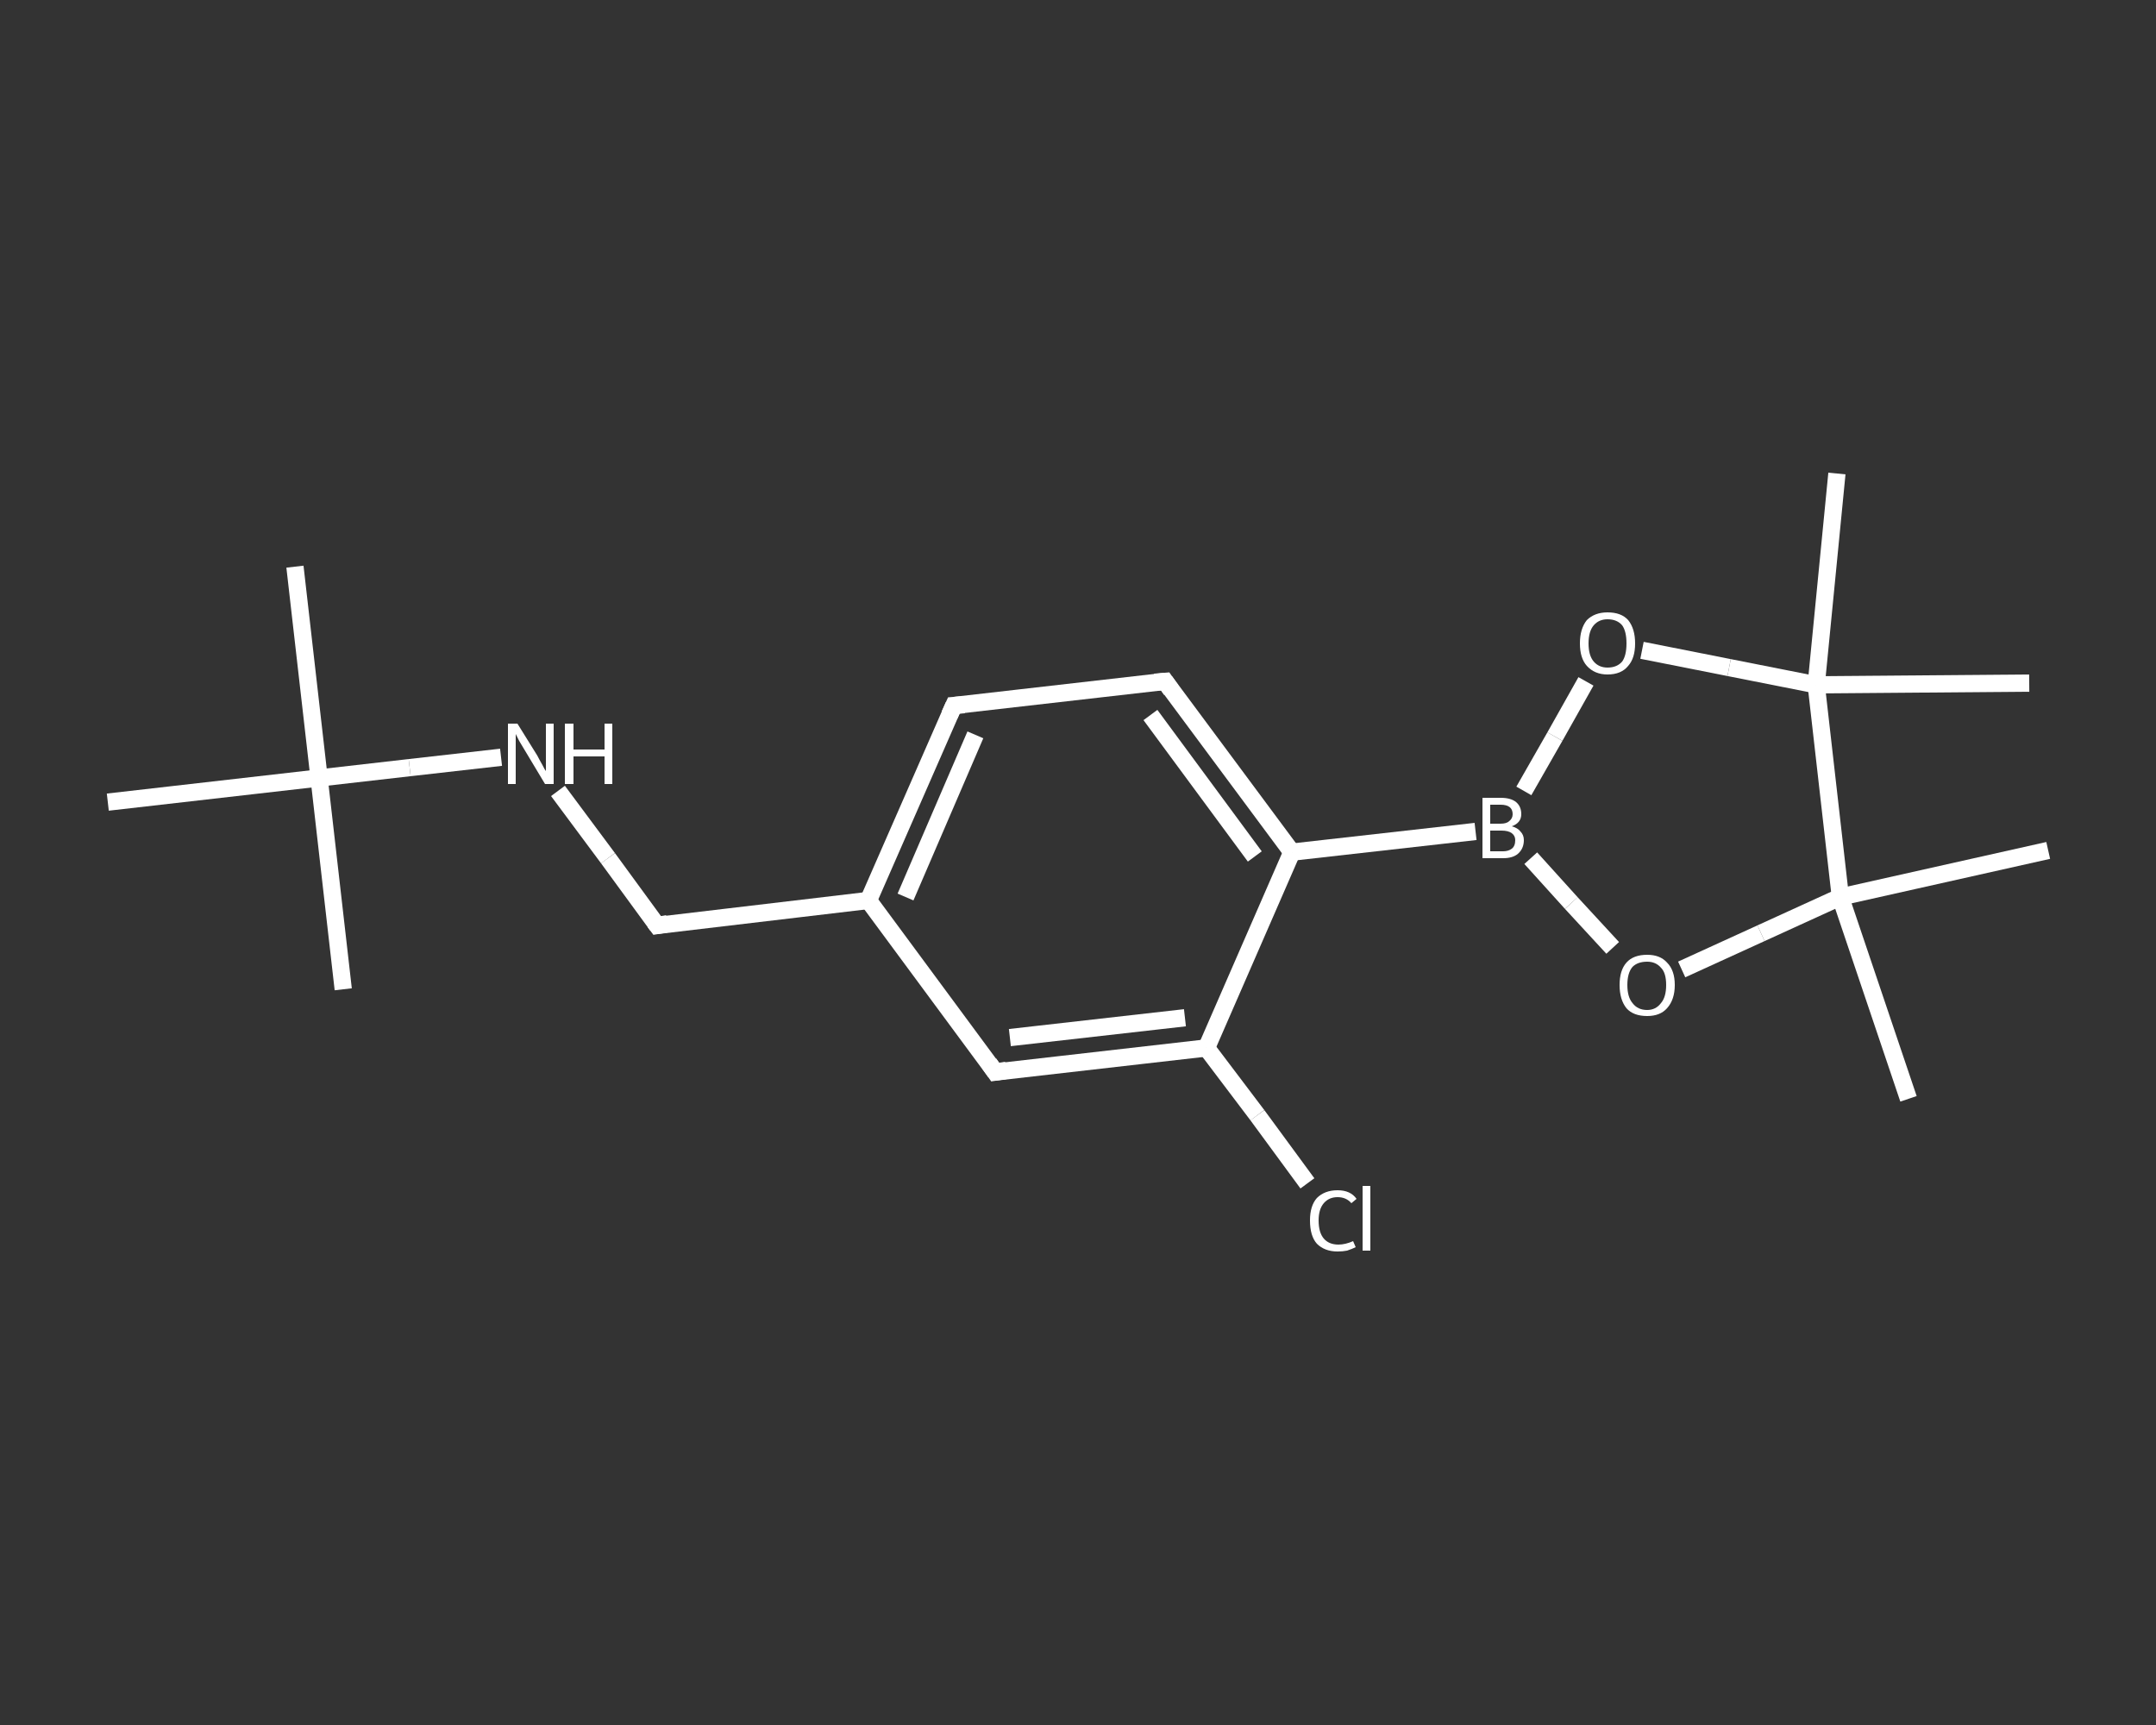 <?xml version='1.0' encoding='iso-8859-1'?>
<svg version='1.1' baseProfile='full'
              xmlns='http://www.w3.org/2000/svg'
                      xmlns:rdkit='http://www.rdkit.org/xml'
                      xmlns:xlink='http://www.w3.org/1999/xlink'
                  xml:space='preserve'
width='250px' height='200px' viewBox='0 0 250 200'>
<rect x="0" y="0" width="250" height="200" fill="#333333" stroke="none"/>
<!-- END OF HEADER -->
<rect style='opacity:1.0;fill:transparent;stroke:none' width='250.0' height='200.0' x='0.0' y='0.0'> </rect>
<path class='bond-0 atom-0 atom-1' d='M 34.2,65.7 L 37.0,90.2' style='fill:none;fill-rule:evenodd;stroke:#FFFFFF;stroke-width:2.0px;stroke-linecap:butt;stroke-linejoin:miter;stroke-opacity:1' />
<path class='bond-1 atom-1 atom-2' d='M 37.0,90.2 L 39.8,114.7' style='fill:none;fill-rule:evenodd;stroke:#FFFFFF;stroke-width:2.0px;stroke-linecap:butt;stroke-linejoin:miter;stroke-opacity:1' />
<path class='bond-2 atom-1 atom-3' d='M 37.0,90.2 L 12.5,93.0' style='fill:none;fill-rule:evenodd;stroke:#FFFFFF;stroke-width:2.0px;stroke-linecap:butt;stroke-linejoin:miter;stroke-opacity:1' />
<path class='bond-3 atom-1 atom-4' d='M 37.0,90.2 L 47.5,89.0' style='fill:none;fill-rule:evenodd;stroke:#FFFFFF;stroke-width:2.0px;stroke-linecap:butt;stroke-linejoin:miter;stroke-opacity:1' />
<path class='bond-3 atom-1 atom-4' d='M 47.5,89.0 L 58.1,87.8' style='fill:none;fill-rule:evenodd;stroke:#FFFFFF;stroke-width:2.0px;stroke-linecap:butt;stroke-linejoin:miter;stroke-opacity:1' />
<path class='bond-4 atom-4 atom-5' d='M 64.7,91.7 L 70.5,99.5' style='fill:none;fill-rule:evenodd;stroke:#FFFFFF;stroke-width:2.0px;stroke-linecap:butt;stroke-linejoin:miter;stroke-opacity:1' />
<path class='bond-4 atom-4 atom-5' d='M 70.5,99.5 L 76.2,107.3' style='fill:none;fill-rule:evenodd;stroke:#FFFFFF;stroke-width:2.0px;stroke-linecap:butt;stroke-linejoin:miter;stroke-opacity:1' />
<path class='bond-5 atom-5 atom-6' d='M 76.2,107.3 L 100.7,104.4' style='fill:none;fill-rule:evenodd;stroke:#FFFFFF;stroke-width:2.0px;stroke-linecap:butt;stroke-linejoin:miter;stroke-opacity:1' />
<path class='bond-6 atom-6 atom-7' d='M 100.7,104.4 L 110.6,81.8' style='fill:none;fill-rule:evenodd;stroke:#FFFFFF;stroke-width:2.0px;stroke-linecap:butt;stroke-linejoin:miter;stroke-opacity:1' />
<path class='bond-6 atom-6 atom-7' d='M 105.0,104.0 L 113.1,85.2' style='fill:none;fill-rule:evenodd;stroke:#FFFFFF;stroke-width:2.0px;stroke-linecap:butt;stroke-linejoin:miter;stroke-opacity:1' />
<path class='bond-7 atom-7 atom-8' d='M 110.6,81.8 L 135.1,79.0' style='fill:none;fill-rule:evenodd;stroke:#FFFFFF;stroke-width:2.0px;stroke-linecap:butt;stroke-linejoin:miter;stroke-opacity:1' />
<path class='bond-8 atom-8 atom-9' d='M 135.1,79.0 L 149.8,98.8' style='fill:none;fill-rule:evenodd;stroke:#FFFFFF;stroke-width:2.0px;stroke-linecap:butt;stroke-linejoin:miter;stroke-opacity:1' />
<path class='bond-8 atom-8 atom-9' d='M 133.4,82.9 L 145.5,99.3' style='fill:none;fill-rule:evenodd;stroke:#FFFFFF;stroke-width:2.0px;stroke-linecap:butt;stroke-linejoin:miter;stroke-opacity:1' />
<path class='bond-9 atom-9 atom-10' d='M 149.8,98.8 L 171.1,96.4' style='fill:none;fill-rule:evenodd;stroke:#FFFFFF;stroke-width:2.0px;stroke-linecap:butt;stroke-linejoin:miter;stroke-opacity:1' />
<path class='bond-10 atom-10 atom-11' d='M 176.7,91.7 L 180.3,85.4' style='fill:none;fill-rule:evenodd;stroke:#FFFFFF;stroke-width:2.0px;stroke-linecap:butt;stroke-linejoin:miter;stroke-opacity:1' />
<path class='bond-10 atom-10 atom-11' d='M 180.3,85.4 L 183.9,79.0' style='fill:none;fill-rule:evenodd;stroke:#FFFFFF;stroke-width:2.0px;stroke-linecap:butt;stroke-linejoin:miter;stroke-opacity:1' />
<path class='bond-11 atom-11 atom-12' d='M 190.4,75.4 L 200.5,77.4' style='fill:none;fill-rule:evenodd;stroke:#FFFFFF;stroke-width:2.0px;stroke-linecap:butt;stroke-linejoin:miter;stroke-opacity:1' />
<path class='bond-11 atom-11 atom-12' d='M 200.5,77.4 L 210.6,79.4' style='fill:none;fill-rule:evenodd;stroke:#FFFFFF;stroke-width:2.0px;stroke-linecap:butt;stroke-linejoin:miter;stroke-opacity:1' />
<path class='bond-12 atom-12 atom-13' d='M 210.6,79.4 L 213.0,54.9' style='fill:none;fill-rule:evenodd;stroke:#FFFFFF;stroke-width:2.0px;stroke-linecap:butt;stroke-linejoin:miter;stroke-opacity:1' />
<path class='bond-13 atom-12 atom-14' d='M 210.6,79.4 L 235.3,79.2' style='fill:none;fill-rule:evenodd;stroke:#FFFFFF;stroke-width:2.0px;stroke-linecap:butt;stroke-linejoin:miter;stroke-opacity:1' />
<path class='bond-14 atom-12 atom-15' d='M 210.6,79.4 L 213.4,104.0' style='fill:none;fill-rule:evenodd;stroke:#FFFFFF;stroke-width:2.0px;stroke-linecap:butt;stroke-linejoin:miter;stroke-opacity:1' />
<path class='bond-15 atom-15 atom-16' d='M 213.4,104.0 L 237.5,98.6' style='fill:none;fill-rule:evenodd;stroke:#FFFFFF;stroke-width:2.0px;stroke-linecap:butt;stroke-linejoin:miter;stroke-opacity:1' />
<path class='bond-16 atom-15 atom-17' d='M 213.4,104.0 L 221.3,127.4' style='fill:none;fill-rule:evenodd;stroke:#FFFFFF;stroke-width:2.0px;stroke-linecap:butt;stroke-linejoin:miter;stroke-opacity:1' />
<path class='bond-17 atom-15 atom-18' d='M 213.4,104.0 L 204.2,108.2' style='fill:none;fill-rule:evenodd;stroke:#FFFFFF;stroke-width:2.0px;stroke-linecap:butt;stroke-linejoin:miter;stroke-opacity:1' />
<path class='bond-17 atom-15 atom-18' d='M 204.2,108.2 L 195.0,112.4' style='fill:none;fill-rule:evenodd;stroke:#FFFFFF;stroke-width:2.0px;stroke-linecap:butt;stroke-linejoin:miter;stroke-opacity:1' />
<path class='bond-18 atom-9 atom-19' d='M 149.8,98.8 L 139.9,121.5' style='fill:none;fill-rule:evenodd;stroke:#FFFFFF;stroke-width:2.0px;stroke-linecap:butt;stroke-linejoin:miter;stroke-opacity:1' />
<path class='bond-19 atom-19 atom-20' d='M 139.9,121.5 L 145.8,129.3' style='fill:none;fill-rule:evenodd;stroke:#FFFFFF;stroke-width:2.0px;stroke-linecap:butt;stroke-linejoin:miter;stroke-opacity:1' />
<path class='bond-19 atom-19 atom-20' d='M 145.8,129.3 L 151.6,137.2' style='fill:none;fill-rule:evenodd;stroke:#FFFFFF;stroke-width:2.0px;stroke-linecap:butt;stroke-linejoin:miter;stroke-opacity:1' />
<path class='bond-20 atom-19 atom-21' d='M 139.9,121.5 L 115.4,124.3' style='fill:none;fill-rule:evenodd;stroke:#FFFFFF;stroke-width:2.0px;stroke-linecap:butt;stroke-linejoin:miter;stroke-opacity:1' />
<path class='bond-20 atom-19 atom-21' d='M 137.4,118.0 L 117.1,120.3' style='fill:none;fill-rule:evenodd;stroke:#FFFFFF;stroke-width:2.0px;stroke-linecap:butt;stroke-linejoin:miter;stroke-opacity:1' />
<path class='bond-21 atom-21 atom-6' d='M 115.4,124.3 L 100.7,104.4' style='fill:none;fill-rule:evenodd;stroke:#FFFFFF;stroke-width:2.0px;stroke-linecap:butt;stroke-linejoin:miter;stroke-opacity:1' />
<path class='bond-22 atom-18 atom-10' d='M 187.0,109.9 L 182.2,104.7' style='fill:none;fill-rule:evenodd;stroke:#FFFFFF;stroke-width:2.0px;stroke-linecap:butt;stroke-linejoin:miter;stroke-opacity:1' />
<path class='bond-22 atom-18 atom-10' d='M 182.2,104.7 L 177.5,99.5' style='fill:none;fill-rule:evenodd;stroke:#FFFFFF;stroke-width:2.0px;stroke-linecap:butt;stroke-linejoin:miter;stroke-opacity:1' />
<path d='M 75.9,106.9 L 76.2,107.3 L 77.4,107.1' style='fill:none;stroke:#FFFFFF;stroke-width:2.0px;stroke-linecap:butt;stroke-linejoin:miter;stroke-opacity:1;' />
<path d='M 110.1,82.9 L 110.6,81.8 L 111.8,81.7' style='fill:none;stroke:#FFFFFF;stroke-width:2.0px;stroke-linecap:butt;stroke-linejoin:miter;stroke-opacity:1;' />
<path d='M 133.9,79.1 L 135.1,79.0 L 135.8,80.0' style='fill:none;stroke:#FFFFFF;stroke-width:2.0px;stroke-linecap:butt;stroke-linejoin:miter;stroke-opacity:1;' />
<path d='M 116.7,124.1 L 115.4,124.3 L 114.7,123.3' style='fill:none;stroke:#FFFFFF;stroke-width:2.0px;stroke-linecap:butt;stroke-linejoin:miter;stroke-opacity:1;' />
<path class='atom-4' d='M 60.0 83.9
L 62.3 87.6
Q 62.5 88.0, 62.9 88.7
Q 63.2 89.3, 63.3 89.4
L 63.3 83.9
L 64.2 83.9
L 64.2 90.9
L 63.2 90.9
L 60.8 86.9
Q 60.5 86.4, 60.2 85.9
Q 59.9 85.3, 59.8 85.1
L 59.8 90.9
L 58.9 90.9
L 58.9 83.9
L 60.0 83.9
' fill='#FFFFFF'/>
<path class='atom-4' d='M 65.5 83.9
L 66.5 83.9
L 66.5 86.9
L 70.1 86.9
L 70.1 83.9
L 71.0 83.9
L 71.0 90.9
L 70.1 90.9
L 70.1 87.7
L 66.5 87.7
L 66.5 90.9
L 65.5 90.9
L 65.5 83.9
' fill='#FFFFFF'/>
<path class='atom-10' d='M 175.3 95.8
Q 176.0 96.0, 176.3 96.4
Q 176.7 96.8, 176.7 97.4
Q 176.7 98.4, 176.0 99.0
Q 175.4 99.5, 174.3 99.5
L 171.9 99.5
L 171.9 92.5
L 174.0 92.5
Q 175.2 92.5, 175.8 93.0
Q 176.4 93.5, 176.4 94.4
Q 176.4 95.4, 175.3 95.8
M 172.8 93.3
L 172.8 95.5
L 174.0 95.5
Q 174.7 95.5, 175.0 95.2
Q 175.4 94.9, 175.4 94.4
Q 175.4 93.3, 174.0 93.3
L 172.8 93.3
M 174.3 98.7
Q 174.9 98.7, 175.3 98.4
Q 175.7 98.1, 175.7 97.4
Q 175.7 96.9, 175.3 96.6
Q 174.9 96.3, 174.1 96.3
L 172.8 96.3
L 172.8 98.7
L 174.3 98.7
' fill='#FFFFFF'/>
<path class='atom-11' d='M 183.2 74.6
Q 183.2 72.9, 184.0 71.9
Q 184.9 71.0, 186.4 71.0
Q 188.0 71.0, 188.8 71.9
Q 189.6 72.9, 189.6 74.6
Q 189.6 76.3, 188.8 77.2
Q 188.0 78.2, 186.4 78.2
Q 184.9 78.2, 184.0 77.2
Q 183.2 76.3, 183.2 74.6
M 186.4 77.4
Q 187.5 77.4, 188.1 76.7
Q 188.6 76.0, 188.6 74.6
Q 188.6 73.2, 188.1 72.5
Q 187.5 71.8, 186.4 71.8
Q 185.4 71.8, 184.8 72.5
Q 184.2 73.2, 184.2 74.6
Q 184.2 76.0, 184.8 76.7
Q 185.4 77.4, 186.4 77.4
' fill='#FFFFFF'/>
<path class='atom-18' d='M 187.8 114.2
Q 187.8 112.5, 188.6 111.6
Q 189.4 110.7, 191.0 110.7
Q 192.5 110.7, 193.3 111.6
Q 194.2 112.5, 194.2 114.2
Q 194.2 115.9, 193.3 116.9
Q 192.5 117.8, 191.0 117.8
Q 189.4 117.8, 188.6 116.9
Q 187.8 115.9, 187.8 114.2
M 191.0 117.1
Q 192.0 117.1, 192.6 116.3
Q 193.2 115.6, 193.2 114.2
Q 193.2 112.8, 192.6 112.2
Q 192.0 111.5, 191.0 111.5
Q 189.9 111.5, 189.3 112.1
Q 188.7 112.8, 188.7 114.2
Q 188.7 115.6, 189.3 116.3
Q 189.9 117.1, 191.0 117.1
' fill='#FFFFFF'/>
<path class='atom-20' d='M 151.9 141.5
Q 151.9 139.8, 152.7 138.9
Q 153.6 138.0, 155.1 138.0
Q 156.6 138.0, 157.3 139.0
L 156.7 139.5
Q 156.1 138.8, 155.1 138.8
Q 154.1 138.8, 153.5 139.5
Q 152.9 140.2, 152.9 141.5
Q 152.9 142.9, 153.5 143.6
Q 154.1 144.3, 155.2 144.3
Q 156.0 144.3, 156.9 143.9
L 157.2 144.6
Q 156.8 144.8, 156.2 145.0
Q 155.7 145.1, 155.1 145.1
Q 153.6 145.1, 152.7 144.2
Q 151.9 143.3, 151.9 141.5
' fill='#FFFFFF'/>
<path class='atom-20' d='M 158.0 137.5
L 158.9 137.5
L 158.9 145.0
L 158.0 145.0
L 158.0 137.5
' fill='#FFFFFF'/>
</svg>
